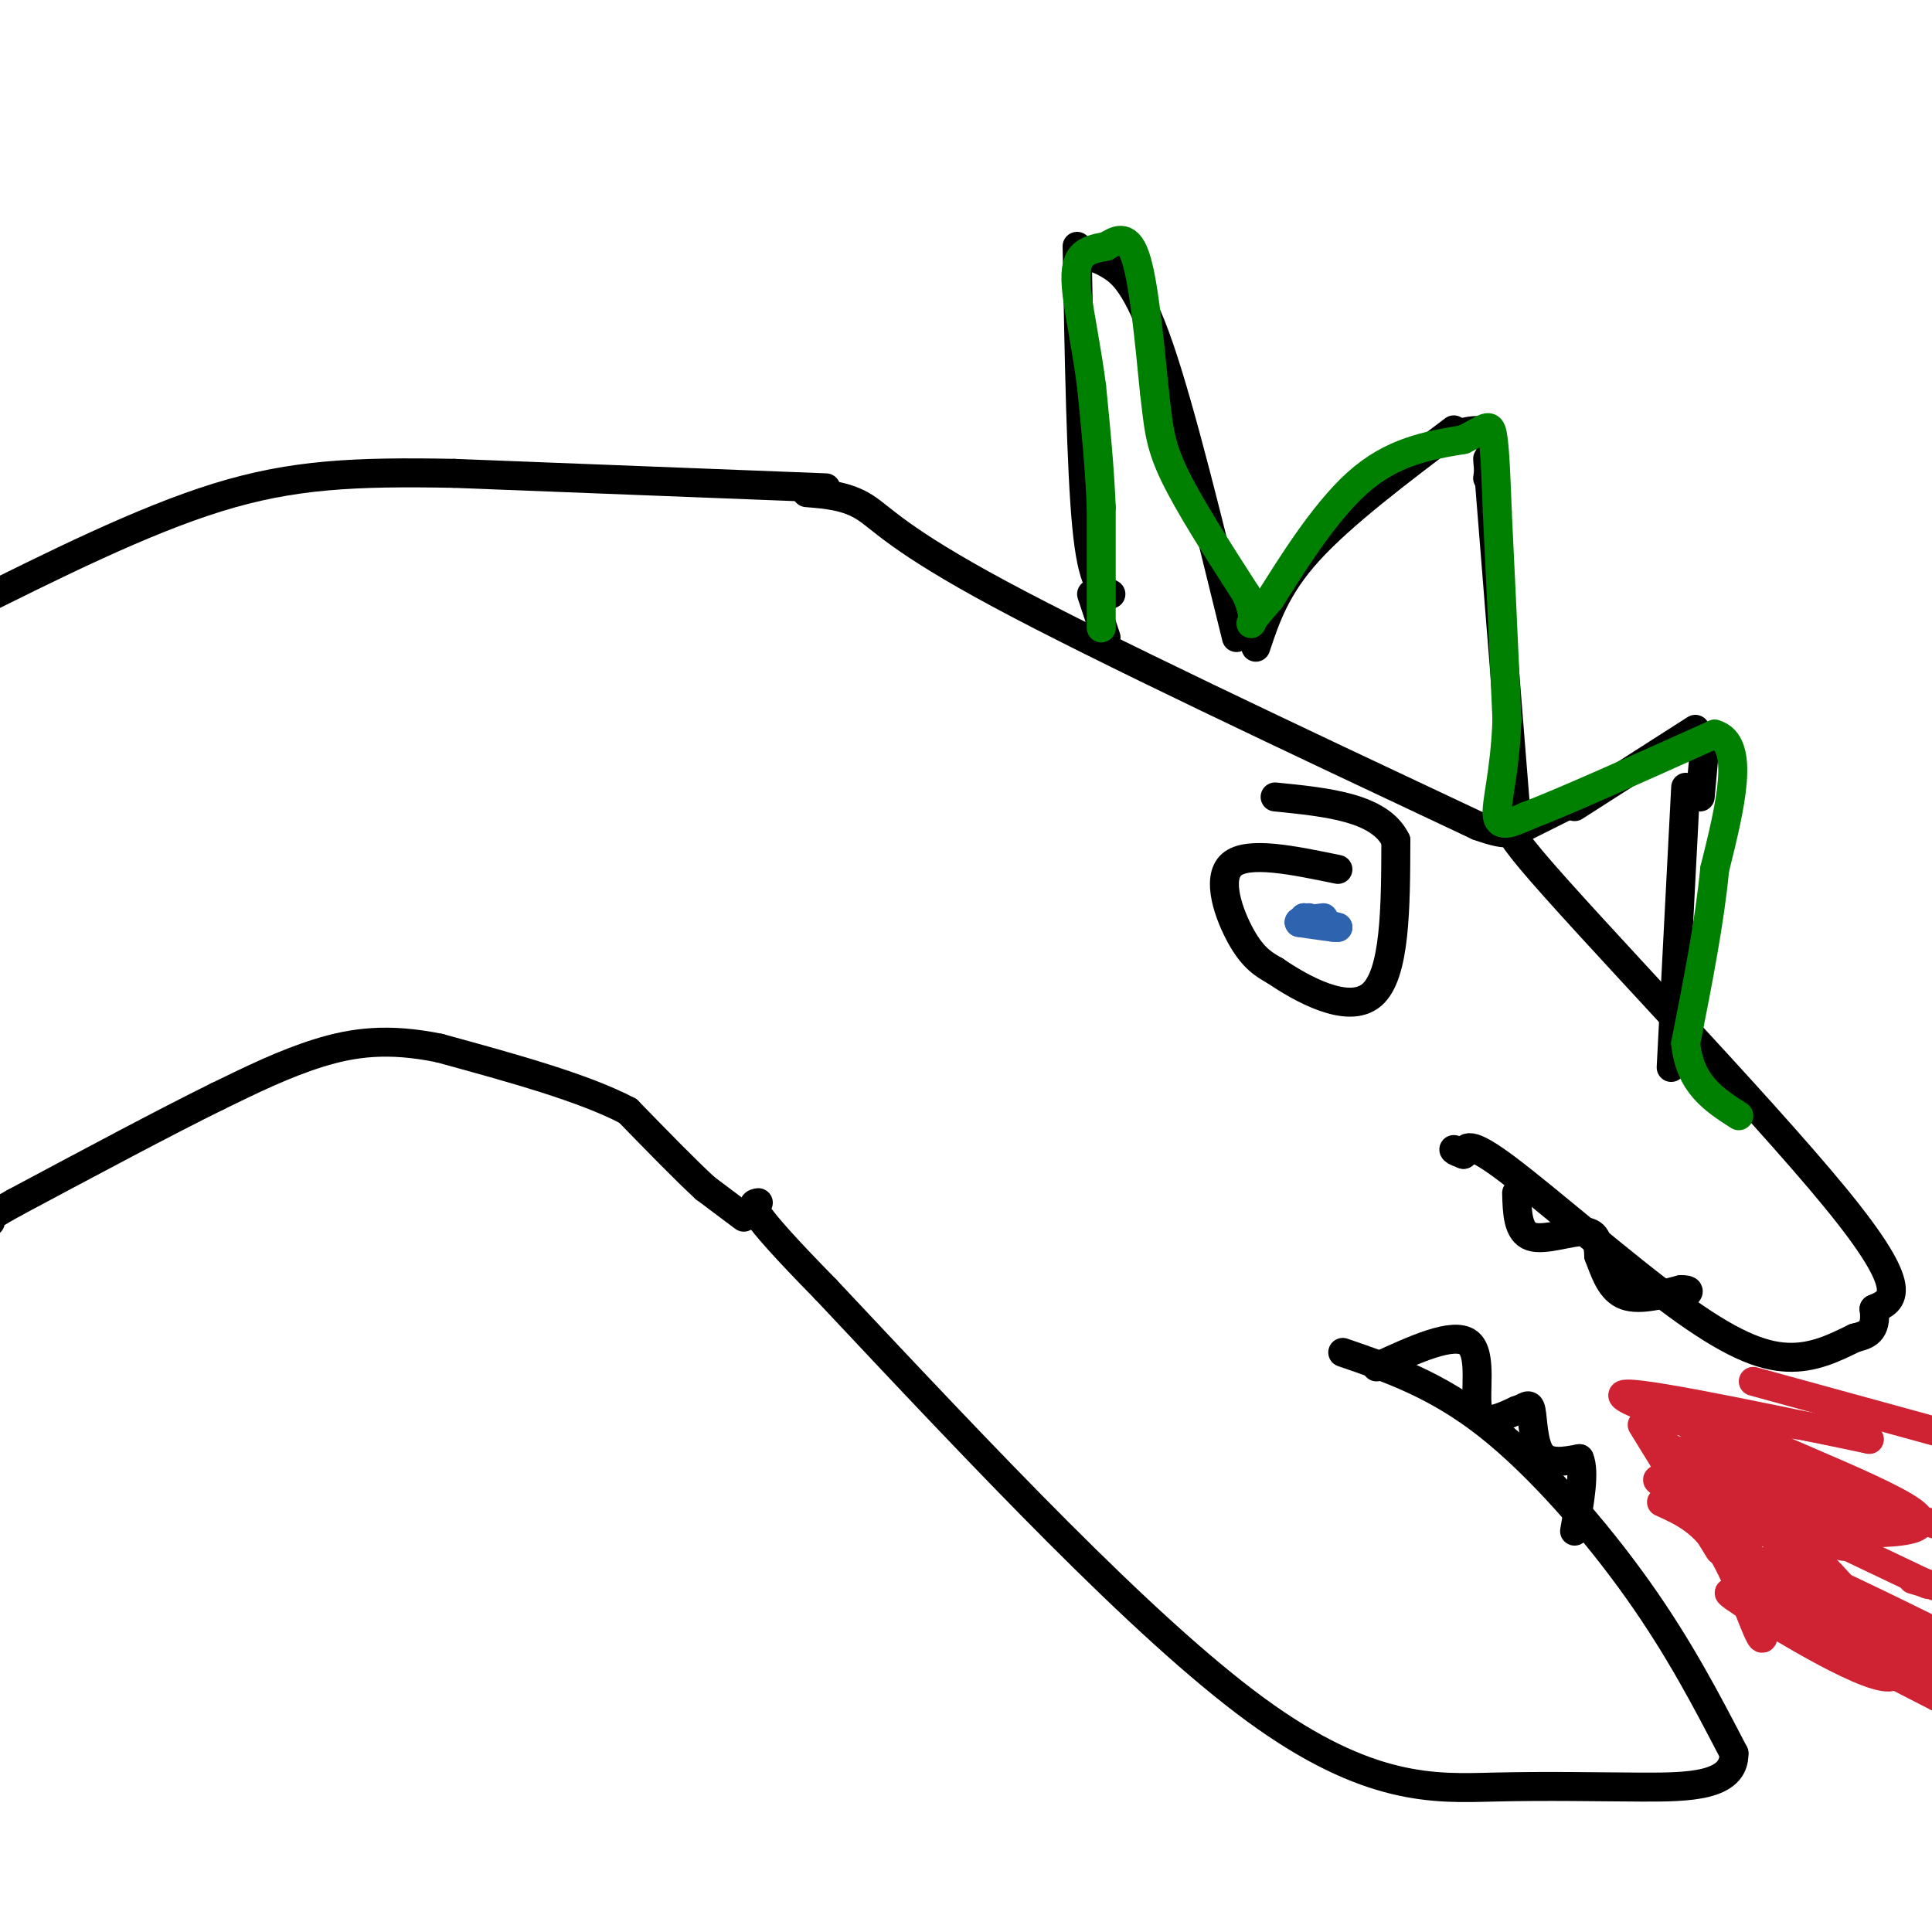 <svg viewBox='0 0 400 400' version='1.1' xmlns='http://www.w3.org/2000/svg' xmlns:xlink='http://www.w3.org/1999/xlink'><g fill='none' stroke='#000000' stroke-width='6' stroke-linecap='round' stroke-linejoin='round'><path d='M230,123c-1.917,-1.000 -3.833,-2.000 -5,-14c-1.167,-12.000 -1.583,-35.000 -2,-58'/><path d='M225,53c1.356,0.289 2.711,0.578 5,2c2.289,1.422 5.511,3.978 10,17c4.489,13.022 10.244,36.511 16,60'/><path d='M260,134c2.083,-6.250 4.167,-12.500 11,-20c6.833,-7.500 18.417,-16.250 30,-25'/><path d='M308,95c0.000,0.000 6.000,75.000 6,75'/><path d='M326,167c0.000,0.000 25.000,-16.000 25,-16'/><path d='M349,163c0.000,0.000 -3.000,58.000 -3,58'/><path d='M167,102c4.156,0.333 8.311,0.667 12,3c3.689,2.333 6.911,6.667 28,18c21.089,11.333 60.044,29.667 99,48'/><path d='M306,171c14.155,5.119 0.042,-6.083 11,7c10.958,13.083 46.988,50.452 63,70c16.012,19.548 12.006,21.274 8,23'/><path d='M388,271c0.667,4.833 -1.667,5.417 -4,6'/><path d='M384,277c-4.304,2.119 -8.607,4.238 -14,4c-5.393,-0.238 -11.875,-2.833 -23,-11c-11.125,-8.167 -26.893,-21.905 -35,-28c-8.107,-6.095 -8.554,-4.548 -9,-3'/><path d='M303,239c-1.833,-0.667 -1.917,-0.833 -2,-1'/><path d='M278,280c9.667,3.311 19.333,6.622 30,15c10.667,8.378 22.333,21.822 31,34c8.667,12.178 14.333,23.089 20,34'/><path d='M359,363c0.172,6.868 -9.397,7.037 -19,7c-9.603,-0.037 -19.239,-0.279 -31,0c-11.761,0.279 -25.646,1.080 -49,-16c-23.354,-17.080 -56.177,-52.040 -89,-87'/><path d='M171,267c-17.167,-17.500 -15.583,-17.750 -14,-18'/><path d='M285,283c7.978,-3.667 15.956,-7.333 19,-5c3.044,2.333 1.156,10.667 2,14c0.844,3.333 4.422,1.667 8,0'/><path d='M314,292c1.893,-0.524 2.625,-1.833 3,0c0.375,1.833 0.393,6.810 2,9c1.607,2.190 4.804,1.595 8,1'/><path d='M327,302c1.167,2.667 0.083,8.833 -1,15'/><path d='M314,247c0.111,4.022 0.222,8.044 3,9c2.778,0.956 8.222,-1.156 11,-1c2.778,0.156 2.889,2.578 3,5'/><path d='M331,260c1.044,2.600 2.156,6.600 5,8c2.844,1.400 7.422,0.200 12,-1'/><path d='M348,267c2.167,0.000 1.583,0.500 1,1'/><path d='M277,180c-9.356,-1.933 -18.711,-3.867 -22,-1c-3.289,2.867 -0.511,10.533 2,15c2.511,4.467 4.756,5.733 7,7'/><path d='M264,201c5.311,3.622 15.089,9.178 20,5c4.911,-4.178 4.956,-18.089 5,-32'/><path d='M289,174c-3.333,-6.833 -14.167,-7.917 -25,-9'/><path d='M154,252c0.000,0.000 -8.000,-6.000 -8,-6'/><path d='M146,246c-4.000,-3.667 -10.000,-9.833 -16,-16'/><path d='M130,230c-9.167,-4.833 -24.083,-8.917 -39,-13'/><path d='M91,217c-10.689,-2.200 -17.911,-1.200 -25,1c-7.089,2.200 -14.044,5.600 -21,9'/><path d='M45,227c-10.500,5.167 -26.250,13.583 -42,22'/><path d='M3,249c-7.833,4.333 -6.417,4.167 -5,4'/><path d='M171,101c0.000,0.000 -77.000,-3.000 -77,-3'/><path d='M94,98c-20.556,-0.378 -33.444,0.178 -49,5c-15.556,4.822 -33.778,13.911 -52,23'/><path d='M226,123c0.000,0.000 3.000,9.000 3,9'/><path d='M301,90c2.917,-0.750 5.833,-1.500 7,0c1.167,1.500 0.583,5.250 0,9'/><path d='M353,154c0.000,0.000 -1.000,11.000 -1,11'/><path d='M326,166c0.000,0.000 -12.000,6.000 -12,6'/></g>
<g fill='none' stroke='#cf2233' stroke-width='6' stroke-linecap='round' stroke-linejoin='round'><path d='M340,295c0.000,0.000 16.000,26.000 16,26'/><path d='M344,311c4.498,2.020 8.997,4.040 13,11c4.003,6.960 7.512,18.859 8,17c0.488,-1.859 -2.044,-17.478 -5,-23c-2.956,-5.522 -6.334,-0.948 -9,-2c-2.666,-1.052 -4.619,-7.729 -3,-7c1.619,0.729 6.809,8.865 12,17'/><path d='M360,324c-2.979,-3.131 -16.427,-19.458 -13,-23c3.427,-3.542 23.730,5.700 31,10c7.270,4.300 1.506,3.657 -6,1c-7.506,-2.657 -16.753,-7.329 -26,-12'/><path d='M346,300c3.349,0.976 24.722,9.416 27,12c2.278,2.584 -14.541,-0.689 -23,-3c-8.459,-2.311 -8.560,-3.660 -3,-2c5.560,1.660 16.780,6.330 28,11'/><path d='M375,318c6.596,2.397 9.088,2.890 4,1c-5.088,-1.890 -17.754,-6.163 -26,-12c-8.246,-5.837 -12.070,-13.239 -8,-14c4.070,-0.761 16.035,5.120 28,11'/><path d='M373,304c8.000,2.702 14.000,3.958 3,0c-11.000,-3.958 -39.000,-13.131 -40,-15c-1.000,-1.869 25.000,3.565 51,9'/><path d='M387,298c-1.536,-0.595 -30.875,-6.583 -30,-4c0.875,2.583 31.964,13.738 39,19c7.036,5.262 -9.982,4.631 -27,4'/><path d='M369,317c-6.348,0.577 -8.718,0.019 -8,-1c0.718,-1.019 4.522,-2.500 13,5c8.478,7.500 21.629,23.981 18,26c-3.629,2.019 -24.037,-10.423 -31,-15c-6.963,-4.577 -0.482,-1.288 6,2'/><path d='M367,334c9.167,4.500 29.083,14.750 49,25'/><path d='M398,349c-8.622,-3.978 -17.244,-7.956 -25,-13c-7.756,-5.044 -14.644,-11.156 -8,-9c6.644,2.156 26.822,12.578 47,23'/><path d='M395,342c-6.267,-2.822 -12.533,-5.644 -19,-10c-6.467,-4.356 -13.133,-10.244 -8,-9c5.133,1.244 22.067,9.622 39,18'/><path d='M396,327c0.000,0.000 10.000,3.000 10,3'/><path d='M399,328c0.000,0.000 -21.000,-10.000 -21,-10'/><path d='M379,311c8.833,1.583 17.667,3.167 23,5c5.333,1.833 7.167,3.917 9,6'/><path d='M363,286c0.000,0.000 51.000,14.000 51,14'/></g>
<g fill='none' stroke='#2d63af' stroke-width='6' stroke-linecap='round' stroke-linejoin='round'><path d='M271,190c2.583,1.000 5.167,2.000 5,2c-0.167,0.000 -3.083,-1.000 -6,-2'/><path d='M270,190c0.167,0.000 3.583,1.000 7,2'/><path d='M277,192c-0.167,0.167 -4.083,-0.417 -8,-1'/><path d='M269,191c-0.500,-0.333 2.250,-0.667 5,-1'/></g>
<g fill='none' stroke='#008000' stroke-width='6' stroke-linecap='round' stroke-linejoin='round'><path d='M228,130c0.000,0.000 0.000,-25.000 0,-25'/><path d='M228,105c-0.333,-8.333 -1.167,-16.667 -2,-25'/><path d='M226,80c-0.988,-7.714 -2.458,-14.500 -3,-19c-0.542,-4.500 -0.155,-6.714 1,-8c1.155,-1.286 3.077,-1.643 5,-2'/><path d='M229,51c1.933,-1.111 4.267,-2.889 6,2c1.733,4.889 2.867,16.444 4,28'/><path d='M239,81c0.844,7.022 0.956,10.578 4,17c3.044,6.422 9.022,15.711 15,25'/><path d='M258,123c2.378,5.444 0.822,6.556 1,6c0.178,-0.556 2.089,-2.778 4,-5'/><path d='M263,124c3.644,-5.711 10.756,-17.489 18,-24c7.244,-6.511 14.622,-7.756 22,-9'/><path d='M303,91c4.711,-2.333 5.489,-3.667 6,-1c0.511,2.667 0.756,9.333 1,16'/><path d='M310,106c0.500,9.833 1.250,26.417 2,43'/><path d='M312,149c-0.400,11.133 -2.400,17.467 -2,20c0.400,2.533 3.200,1.267 6,0'/><path d='M316,169c7.500,-2.833 23.250,-9.917 39,-17'/><path d='M355,152c6.500,1.833 3.250,14.917 0,28'/><path d='M355,180c-1.000,10.667 -3.500,23.333 -6,36'/><path d='M349,216c0.833,8.500 5.917,11.750 11,15'/></g>
</svg>